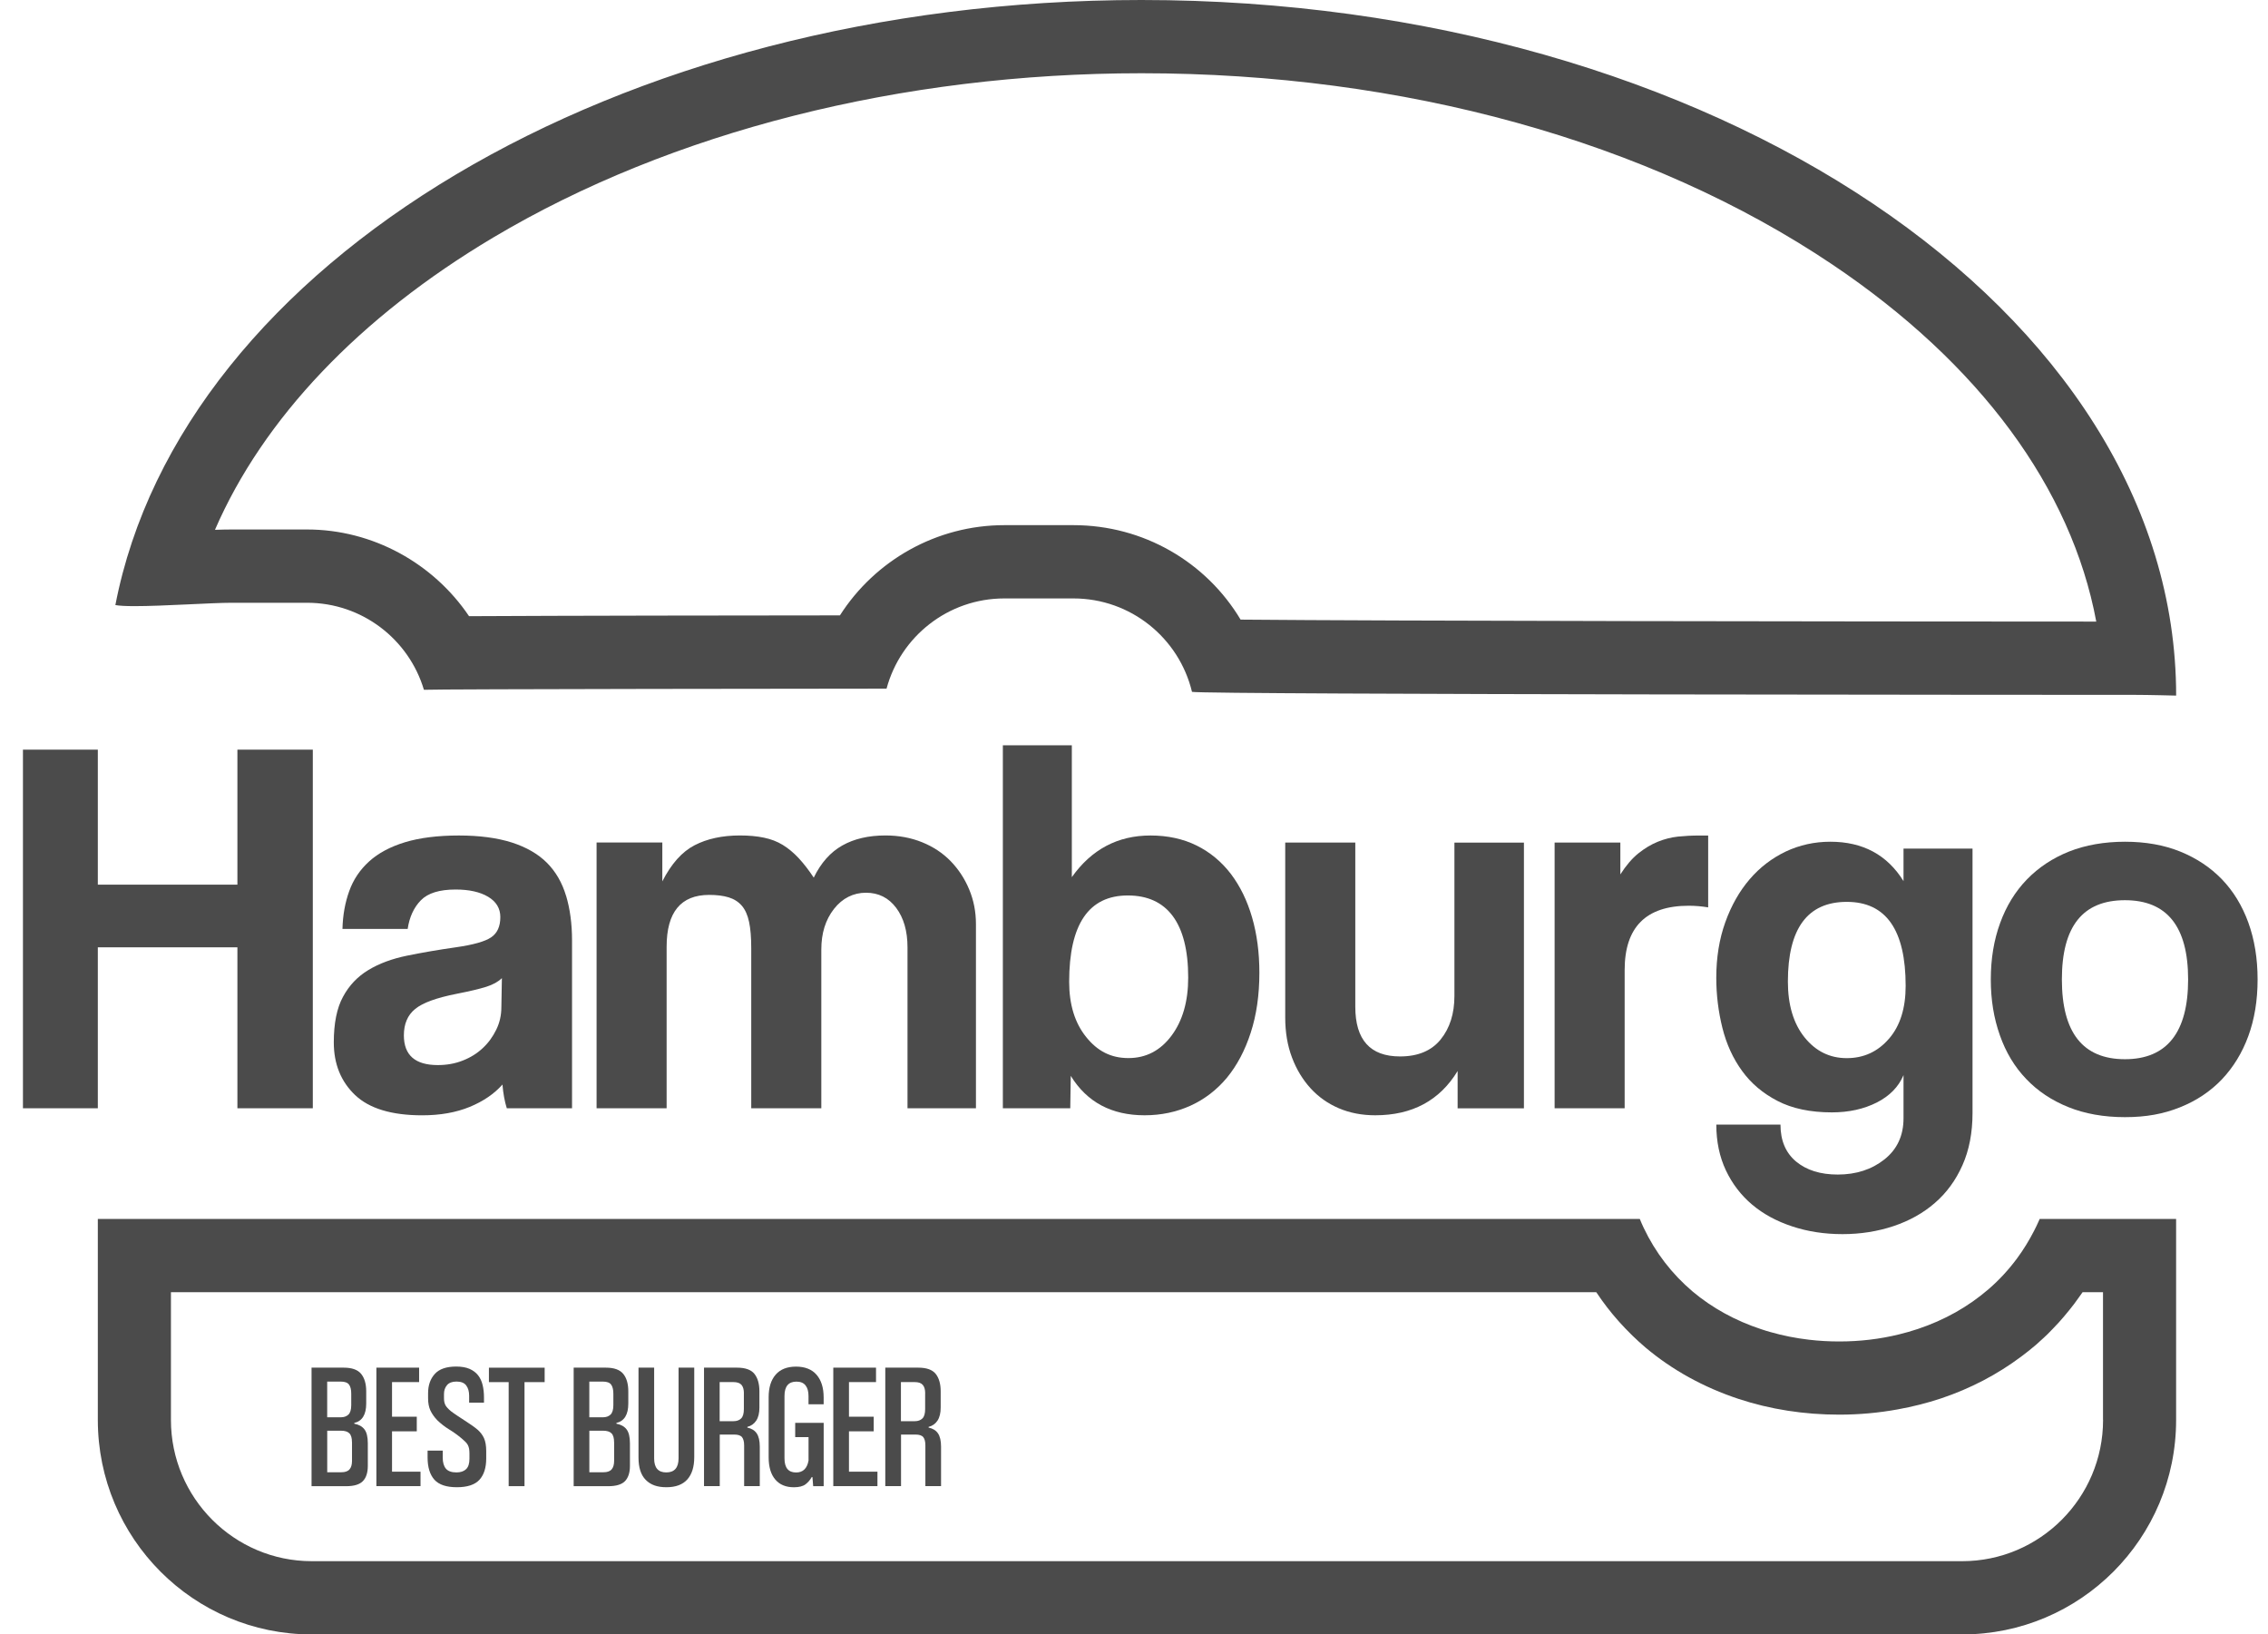 <?xml version="1.0" encoding="UTF-8"?> <svg xmlns="http://www.w3.org/2000/svg" width="68" height="49" viewBox="0 0 68 49" fill="none"><g clip-path="url(#clip0_658_3188)"><path d="M9.341 44.555V41.002H10.306C10.552 41.002 10.725 41.064 10.827 41.188C10.929 41.313 10.98 41.489 10.98 41.713V42.077C10.98 42.41 10.86 42.604 10.622 42.66V42.682C10.757 42.708 10.858 42.763 10.926 42.851C10.994 42.939 11.028 43.079 11.028 43.271V43.946C11.028 44.15 10.979 44.301 10.881 44.403C10.783 44.505 10.614 44.556 10.376 44.556H9.341V44.555ZM10.531 41.783C10.531 41.662 10.509 41.571 10.465 41.51C10.42 41.45 10.338 41.42 10.216 41.42H9.81V42.49H10.222C10.314 42.49 10.389 42.463 10.446 42.41C10.502 42.356 10.531 42.261 10.531 42.126V41.783ZM10.553 43.239C10.553 43.114 10.528 43.025 10.476 42.972C10.424 42.918 10.338 42.892 10.217 42.892H9.811V44.138H10.233C10.347 44.138 10.429 44.11 10.479 44.052C10.529 43.996 10.554 43.91 10.554 43.796V43.239H10.553Z" fill="#4B4B4B"></path><path d="M11.285 44.555V41.002H12.566V41.435H11.754V42.473H12.496V42.911H11.754V44.121H12.608V44.554H11.285V44.555Z" fill="#4B4B4B"></path><path d="M14.066 42.051V41.847C14.066 41.715 14.036 41.61 13.977 41.534C13.919 41.457 13.822 41.419 13.686 41.419C13.558 41.419 13.464 41.455 13.403 41.525C13.343 41.597 13.312 41.684 13.312 41.788V41.927C13.312 42.006 13.327 42.072 13.355 42.126C13.383 42.179 13.439 42.24 13.521 42.308C13.581 42.354 13.648 42.401 13.721 42.449C13.793 42.497 13.866 42.544 13.938 42.591C14.009 42.637 14.078 42.683 14.146 42.73C14.213 42.777 14.272 42.821 14.322 42.864C14.403 42.936 14.467 43.019 14.511 43.115C14.555 43.212 14.578 43.342 14.578 43.506V43.726C14.578 44.004 14.509 44.218 14.373 44.366C14.235 44.514 14.01 44.587 13.697 44.587C13.383 44.587 13.159 44.512 13.023 44.36C12.888 44.208 12.82 43.986 12.82 43.694V43.49H13.274V43.699C13.274 43.845 13.306 43.955 13.37 44.031C13.434 44.105 13.539 44.143 13.685 44.143C13.809 44.143 13.905 44.111 13.973 44.047C14.041 43.983 14.075 43.879 14.075 43.736V43.576C14.075 43.522 14.071 43.475 14.065 43.434C14.057 43.394 14.045 43.356 14.027 43.322C14.009 43.288 13.985 43.256 13.954 43.226C13.924 43.196 13.888 43.163 13.845 43.127C13.721 43.023 13.594 42.932 13.466 42.854C13.338 42.776 13.218 42.682 13.108 42.576C13.02 42.483 12.952 42.387 12.905 42.287C12.859 42.187 12.835 42.066 12.835 41.923V41.767C12.835 41.532 12.902 41.339 13.036 41.191C13.169 41.043 13.383 40.969 13.679 40.969C13.839 40.969 13.972 40.993 14.079 41.039C14.185 41.086 14.271 41.15 14.335 41.232C14.399 41.314 14.444 41.412 14.471 41.526C14.498 41.64 14.511 41.763 14.511 41.895V42.051H14.063H14.066Z" fill="#4B4B4B"></path><path d="M15.251 44.555V41.436H14.659V41.003H16.33V41.436H15.726V44.555H15.251Z" fill="#4B4B4B"></path><path d="M17.2 44.555V41.002H18.165C18.411 41.002 18.584 41.064 18.686 41.188C18.788 41.313 18.838 41.489 18.838 41.713V42.077C18.838 42.41 18.719 42.604 18.481 42.66V42.682C18.616 42.708 18.717 42.763 18.785 42.851C18.853 42.939 18.887 43.079 18.887 43.271V43.946C18.887 44.15 18.837 44.301 18.74 44.403C18.642 44.505 18.473 44.556 18.235 44.556H17.2V44.555ZM18.39 41.783C18.39 41.662 18.368 41.571 18.323 41.51C18.279 41.45 18.196 41.42 18.075 41.42H17.669V42.49H18.081C18.173 42.49 18.248 42.463 18.305 42.41C18.361 42.356 18.39 42.261 18.39 42.126V41.783ZM18.412 43.239C18.412 43.114 18.387 43.025 18.335 42.972C18.283 42.918 18.196 42.892 18.076 42.892H17.67V44.138H18.092C18.206 44.138 18.288 44.11 18.338 44.052C18.387 43.996 18.413 43.91 18.413 43.796V43.239H18.412Z" fill="#4B4B4B"></path><path d="M20.345 41.002H20.815V43.688C20.815 43.977 20.745 44.199 20.607 44.354C20.468 44.509 20.259 44.587 19.981 44.587C19.704 44.587 19.508 44.515 19.362 44.368C19.216 44.221 19.144 43.999 19.144 43.699V41.002H19.613V43.726C19.613 44.004 19.734 44.143 19.977 44.143C20.22 44.143 20.345 44.002 20.345 43.72V41.002Z" fill="#4B4B4B"></path><path d="M21.108 44.555V41.002H22.096C22.345 41.002 22.52 41.064 22.619 41.188C22.719 41.313 22.769 41.489 22.769 41.713V42.2C22.769 42.364 22.737 42.494 22.673 42.591C22.609 42.687 22.52 42.749 22.407 42.778V42.799C22.531 42.825 22.625 42.881 22.687 42.971C22.749 43.061 22.78 43.194 22.78 43.372V44.554H22.311V43.334C22.311 43.22 22.289 43.137 22.247 43.085C22.204 43.033 22.125 43.008 22.012 43.008H21.58V44.554H21.11L21.108 44.555ZM22.304 41.767C22.304 41.657 22.279 41.573 22.232 41.518C22.183 41.462 22.102 41.435 21.989 41.435H21.577V42.607H21.993C22.089 42.607 22.165 42.58 22.22 42.526C22.276 42.473 22.303 42.378 22.303 42.242V41.766L22.304 41.767Z" fill="#4B4B4B"></path><path d="M24.381 44.555L24.359 44.283H24.337C24.291 44.368 24.229 44.44 24.151 44.5C24.073 44.558 23.957 44.588 23.804 44.588C23.562 44.588 23.375 44.511 23.244 44.355C23.112 44.2 23.046 43.978 23.046 43.689V41.886C23.046 41.597 23.116 41.373 23.257 41.211C23.397 41.051 23.601 40.971 23.868 40.971C24.134 40.971 24.344 41.053 24.484 41.217C24.625 41.381 24.695 41.607 24.695 41.896V42.1H24.241V41.854C24.241 41.714 24.211 41.607 24.151 41.533C24.091 41.457 24 41.421 23.879 41.421C23.641 41.421 23.521 41.563 23.521 41.849V43.722C23.521 44.004 23.637 44.145 23.869 44.145C24.075 44.145 24.2 44.025 24.242 43.786V43.085H23.842V42.657H24.696V44.556H24.381V44.555Z" fill="#4B4B4B"></path><path d="M24.984 44.555V41.002H26.265V41.435H25.454V42.473H26.196V42.911H25.454V44.121H26.308V44.554H24.984V44.555Z" fill="#4B4B4B"></path><path d="M26.543 44.555V41.002H27.531C27.78 41.002 27.954 41.064 28.054 41.188C28.154 41.313 28.204 41.489 28.204 41.713V42.2C28.204 42.364 28.172 42.494 28.108 42.591C28.044 42.687 27.955 42.749 27.841 42.778V42.799C27.966 42.825 28.06 42.881 28.122 42.971C28.184 43.061 28.215 43.194 28.215 43.372V44.554H27.745V43.334C27.745 43.22 27.724 43.137 27.681 43.085C27.639 43.033 27.56 43.008 27.447 43.008H27.015V44.554H26.545L26.543 44.555ZM27.739 41.767C27.739 41.657 27.714 41.573 27.666 41.518C27.618 41.462 27.537 41.435 27.423 41.435H27.012V42.607H27.428C27.524 42.607 27.599 42.58 27.655 42.526C27.711 42.473 27.738 42.378 27.738 42.242V41.766L27.739 41.767Z" fill="#4B4B4B"></path><path d="M7.118 33.226V28.401H2.933V33.226H0.688V22.474H2.933V26.522H7.118V22.474H9.379V33.226H7.118Z" fill="#4B4B4B"></path><path d="M16.971 26.854C16.852 26.459 16.662 26.131 16.398 25.866C16.135 25.603 15.784 25.4 15.348 25.259C14.912 25.12 14.38 25.048 13.756 25.048C13.132 25.048 12.582 25.116 12.14 25.251C11.699 25.386 11.341 25.577 11.067 25.826C10.793 26.075 10.593 26.371 10.47 26.717C10.346 27.061 10.278 27.439 10.268 27.849H12.223C12.276 27.492 12.408 27.206 12.618 26.991C12.829 26.775 13.176 26.668 13.66 26.668C14.068 26.668 14.395 26.741 14.638 26.887C14.879 27.032 15.001 27.235 15.001 27.493C15.001 27.775 14.91 27.976 14.726 28.101C14.543 28.226 14.187 28.326 13.66 28.401C13.133 28.476 12.645 28.561 12.198 28.652C11.752 28.744 11.367 28.886 11.044 29.082C10.721 29.277 10.466 29.544 10.284 29.884C10.099 30.222 10.008 30.68 10.008 31.251C10.008 31.898 10.222 32.426 10.647 32.83C11.073 33.234 11.743 33.437 12.659 33.437C13.198 33.437 13.67 33.353 14.08 33.186C14.488 33.018 14.817 32.795 15.065 32.514C15.087 32.783 15.131 33.021 15.195 33.226H17.151V28.19C17.151 27.693 17.09 27.247 16.972 26.853L16.971 26.854ZM15.032 30.198C15.032 30.436 14.982 30.659 14.879 30.87C14.776 31.08 14.644 31.265 14.475 31.421C14.309 31.578 14.11 31.703 13.878 31.794C13.647 31.886 13.396 31.931 13.126 31.931C12.449 31.931 12.109 31.635 12.109 31.04C12.109 30.696 12.222 30.431 12.449 30.248C12.675 30.063 13.088 29.913 13.693 29.794C14.08 29.718 14.377 29.648 14.582 29.583C14.786 29.517 14.941 29.431 15.048 29.324L15.032 30.199V30.198Z" fill="#4B4B4B"></path><path d="M27.209 33.226V28.4C27.209 27.914 27.096 27.521 26.87 27.218C26.644 26.916 26.342 26.764 25.965 26.764C25.588 26.764 25.257 26.926 25.004 27.25C24.751 27.573 24.625 27.978 24.625 28.464V33.225H22.524V28.432C22.524 28.109 22.503 27.844 22.459 27.639C22.416 27.434 22.343 27.271 22.241 27.153C22.138 27.034 22.006 26.951 21.845 26.902C21.684 26.853 21.489 26.829 21.264 26.829C20.413 26.829 19.987 27.347 19.987 28.383V33.225H17.887V25.258H19.858V26.424C20.127 25.895 20.45 25.533 20.828 25.339C21.204 25.145 21.657 25.047 22.185 25.047C22.454 25.047 22.694 25.069 22.904 25.113C23.114 25.156 23.303 25.229 23.47 25.331C23.637 25.434 23.796 25.566 23.947 25.728C24.097 25.89 24.248 26.084 24.398 26.311C24.614 25.868 24.899 25.547 25.255 25.347C25.61 25.147 26.041 25.047 26.548 25.047C26.946 25.047 27.312 25.115 27.646 25.25C27.98 25.385 28.266 25.574 28.502 25.816C28.738 26.06 28.925 26.343 29.059 26.667C29.194 26.99 29.261 27.336 29.261 27.703V33.225H27.21L27.209 33.226Z" fill="#4B4B4B"></path><path d="M37.54 27.503C37.394 27 37.182 26.566 36.903 26.198C36.621 25.831 36.28 25.548 35.876 25.348C35.472 25.149 35.011 25.048 34.494 25.048C33.514 25.048 32.727 25.463 32.136 26.297V22.344H30.068V33.226H32.089L32.104 32.254C32.59 33.043 33.327 33.436 34.318 33.436C34.814 33.436 35.273 33.339 35.699 33.146C36.124 32.951 36.487 32.67 36.791 32.304C37.092 31.936 37.329 31.488 37.5 30.959C37.672 30.431 37.759 29.832 37.759 29.163C37.759 28.557 37.686 28.005 37.54 27.503ZM35.125 31.049C34.791 31.497 34.36 31.721 33.833 31.721C33.305 31.721 32.903 31.51 32.566 31.09C32.226 30.669 32.056 30.117 32.056 29.437C32.056 27.709 32.642 26.846 33.816 26.846C34.99 26.846 35.625 27.668 35.625 29.307C35.625 30.02 35.459 30.601 35.125 31.049Z" fill="#4B4B4B"></path><path d="M43.703 33.226V32.109C43.165 32.994 42.341 33.436 41.232 33.436C40.834 33.436 40.47 33.366 40.142 33.226C39.814 33.086 39.531 32.886 39.294 32.627C39.057 32.367 38.871 32.06 38.737 31.704C38.602 31.348 38.534 30.948 38.534 30.505V25.259H40.635V30.182C40.635 31.175 41.082 31.672 41.975 31.672C42.514 31.672 42.92 31.502 43.195 31.162C43.47 30.822 43.607 30.387 43.607 29.859V25.261H45.691V33.228H43.703V33.226Z" fill="#4B4B4B"></path><path d="M46.611 33.226V25.259H48.582V26.215C48.754 25.945 48.935 25.734 49.123 25.583C49.312 25.432 49.505 25.316 49.705 25.235C49.905 25.154 50.106 25.103 50.31 25.081C50.515 25.06 50.725 25.049 50.94 25.049H51.215V27.203C51.021 27.171 50.827 27.154 50.633 27.154C49.351 27.154 48.711 27.796 48.711 29.081V33.226H46.611Z" fill="#4B4B4B"></path><path d="M57.072 25.442V26.416C56.584 25.629 55.853 25.235 54.877 25.235C54.401 25.235 53.956 25.334 53.541 25.529C53.129 25.727 52.767 26.001 52.461 26.358C52.154 26.715 51.909 27.145 51.728 27.65C51.547 28.155 51.458 28.71 51.458 29.316C51.458 29.826 51.52 30.325 51.641 30.814C51.763 31.303 51.96 31.732 52.23 32.104C52.5 32.478 52.854 32.778 53.295 33.006C53.734 33.234 54.279 33.349 54.925 33.349C55.435 33.349 55.882 33.249 56.269 33.054C56.656 32.857 56.924 32.584 57.072 32.232V33.524C57.072 34.044 56.882 34.456 56.5 34.759C56.119 35.061 55.651 35.213 55.1 35.213C54.58 35.213 54.166 35.083 53.852 34.824C53.539 34.562 53.383 34.194 53.383 33.715H51.459C51.459 34.225 51.556 34.683 51.745 35.085C51.937 35.49 52.198 35.831 52.532 36.114C52.866 36.396 53.267 36.613 53.733 36.767C54.199 36.922 54.703 36.999 55.243 36.999C55.784 36.999 56.293 36.918 56.771 36.759C57.248 36.599 57.662 36.369 58.011 36.065C58.361 35.763 58.637 35.387 58.838 34.935C59.04 34.483 59.141 33.959 59.141 33.365V25.441H57.073L57.072 25.442ZM56.636 31.14C56.302 31.528 55.88 31.723 55.371 31.723C54.861 31.723 54.441 31.516 54.107 31.103C53.773 30.688 53.605 30.129 53.605 29.429C53.605 27.835 54.195 27.038 55.371 27.038C56.546 27.038 57.136 27.877 57.136 29.557C57.136 30.227 56.97 30.756 56.636 31.141V31.14Z" fill="#4B4B4B"></path><path d="M67.41 27.657C67.224 27.147 66.959 26.715 66.615 26.358C66.269 26.001 65.853 25.727 65.366 25.529C64.879 25.333 64.328 25.235 63.712 25.235C63.097 25.235 62.527 25.334 62.035 25.529C61.541 25.727 61.122 26.005 60.771 26.366C60.421 26.728 60.153 27.163 59.968 27.674C59.782 28.183 59.689 28.746 59.689 29.364C59.689 29.981 59.78 30.527 59.961 31.038C60.14 31.548 60.402 31.984 60.748 32.345C61.091 32.707 61.513 32.989 62.011 33.19C62.509 33.391 63.077 33.492 63.712 33.492C64.348 33.492 64.867 33.395 65.359 33.198C65.852 33.002 66.27 32.722 66.615 32.362C66.959 31.999 67.225 31.567 67.41 31.062C67.595 30.557 67.688 29.992 67.688 29.364C67.688 28.735 67.595 28.169 67.41 27.658V27.657ZM63.711 31.755C62.45 31.755 61.82 30.957 61.82 29.363C61.82 27.768 62.45 26.988 63.711 26.988C64.973 26.988 65.605 27.78 65.605 29.363C65.605 30.945 64.973 31.755 63.711 31.755Z" fill="#4B4B4B"></path><path d="M63.483 36.544H61.154C61.146 36.562 61.139 36.583 61.13 36.6C61.085 36.701 61.038 36.8 60.988 36.897C60.839 37.187 60.671 37.462 60.482 37.718C60.231 38.059 59.945 38.37 59.626 38.646C59.322 38.909 58.991 39.141 58.637 39.341C58.282 39.541 57.904 39.708 57.503 39.842C57.317 39.904 57.128 39.959 56.937 40.005C56.362 40.146 55.762 40.217 55.145 40.217C54.838 40.217 54.535 40.2 54.24 40.165C53.844 40.119 53.46 40.043 53.089 39.937C52.995 39.911 52.903 39.883 52.812 39.852C52.03 39.595 51.335 39.212 50.747 38.718C50.127 38.192 49.633 37.551 49.281 36.809C49.239 36.721 49.201 36.633 49.165 36.544H2.933V42.57C2.933 46.122 5.805 49 9.346 49H58.83C62.374 49 65.245 46.122 65.245 42.57V36.544H63.482H63.483ZM63.055 42.57C63.055 44.905 61.16 46.804 58.831 46.804H9.347C7.019 46.804 5.125 44.905 5.125 42.57V38.74H47.859C47.865 38.749 47.872 38.758 47.879 38.767C48.074 39.06 48.288 39.337 48.521 39.599C48.536 39.616 48.551 39.632 48.566 39.649C48.669 39.764 48.777 39.876 48.887 39.985C48.907 40.004 48.925 40.024 48.945 40.043C49.072 40.165 49.2 40.283 49.334 40.397C50.137 41.073 51.076 41.591 52.123 41.938C53.076 42.253 54.091 42.411 55.143 42.411C55.742 42.411 56.332 42.357 56.905 42.252C57.345 42.172 57.776 42.064 58.195 41.925C59.081 41.628 59.89 41.204 60.609 40.664C60.761 40.55 60.911 40.433 61.055 40.308C61.085 40.282 61.113 40.253 61.143 40.227C61.231 40.149 61.318 40.07 61.401 39.988C61.453 39.937 61.503 39.884 61.554 39.831C61.615 39.768 61.675 39.705 61.734 39.64C61.786 39.583 61.836 39.525 61.886 39.466C61.942 39.402 61.995 39.336 62.048 39.27C62.096 39.21 62.144 39.15 62.19 39.089C62.244 39.018 62.295 38.945 62.346 38.873C62.377 38.828 62.41 38.785 62.441 38.74H63.053V42.57H63.055Z" fill="#4B4B4B"></path><path d="M34.223 2.196C42.08 2.196 49.438 4.233 54.94 7.931C59.363 10.905 62.107 14.643 62.851 18.635C55.278 18.633 41.513 18.617 37.196 18.576C36.163 16.85 34.285 15.744 32.183 15.744H30.113C28.081 15.744 26.236 16.8 25.183 18.449C22.536 18.451 16.818 18.457 14.063 18.473C12.994 16.888 11.177 15.874 9.207 15.874H6.942C6.8 15.874 6.632 15.878 6.445 15.884C7.887 12.557 10.769 9.512 14.79 7.12C20.127 3.944 27.03 2.196 34.224 2.196M34.223 0C18.455 0 5.437 7.905 3.459 18.14C3.575 18.162 3.779 18.172 4.034 18.172C4.895 18.172 6.34 18.071 6.942 18.071H9.207C10.862 18.071 12.261 19.172 12.71 20.68C12.993 20.657 25.814 20.645 26.581 20.645C27 19.088 28.422 17.941 30.112 17.941H32.182C33.909 17.941 35.353 19.135 35.739 20.742C36.23 20.826 62.906 20.832 63.994 20.832C64.421 20.832 65.246 20.854 65.246 20.854C65.246 9.336 51.356 0 34.223 0Z" fill="#4B4B4B"></path></g><defs><clipPath id="clip0_658_3188"><rect width="67" height="49" fill="white" transform="translate(0.688)"></rect></clipPath></defs></svg> 